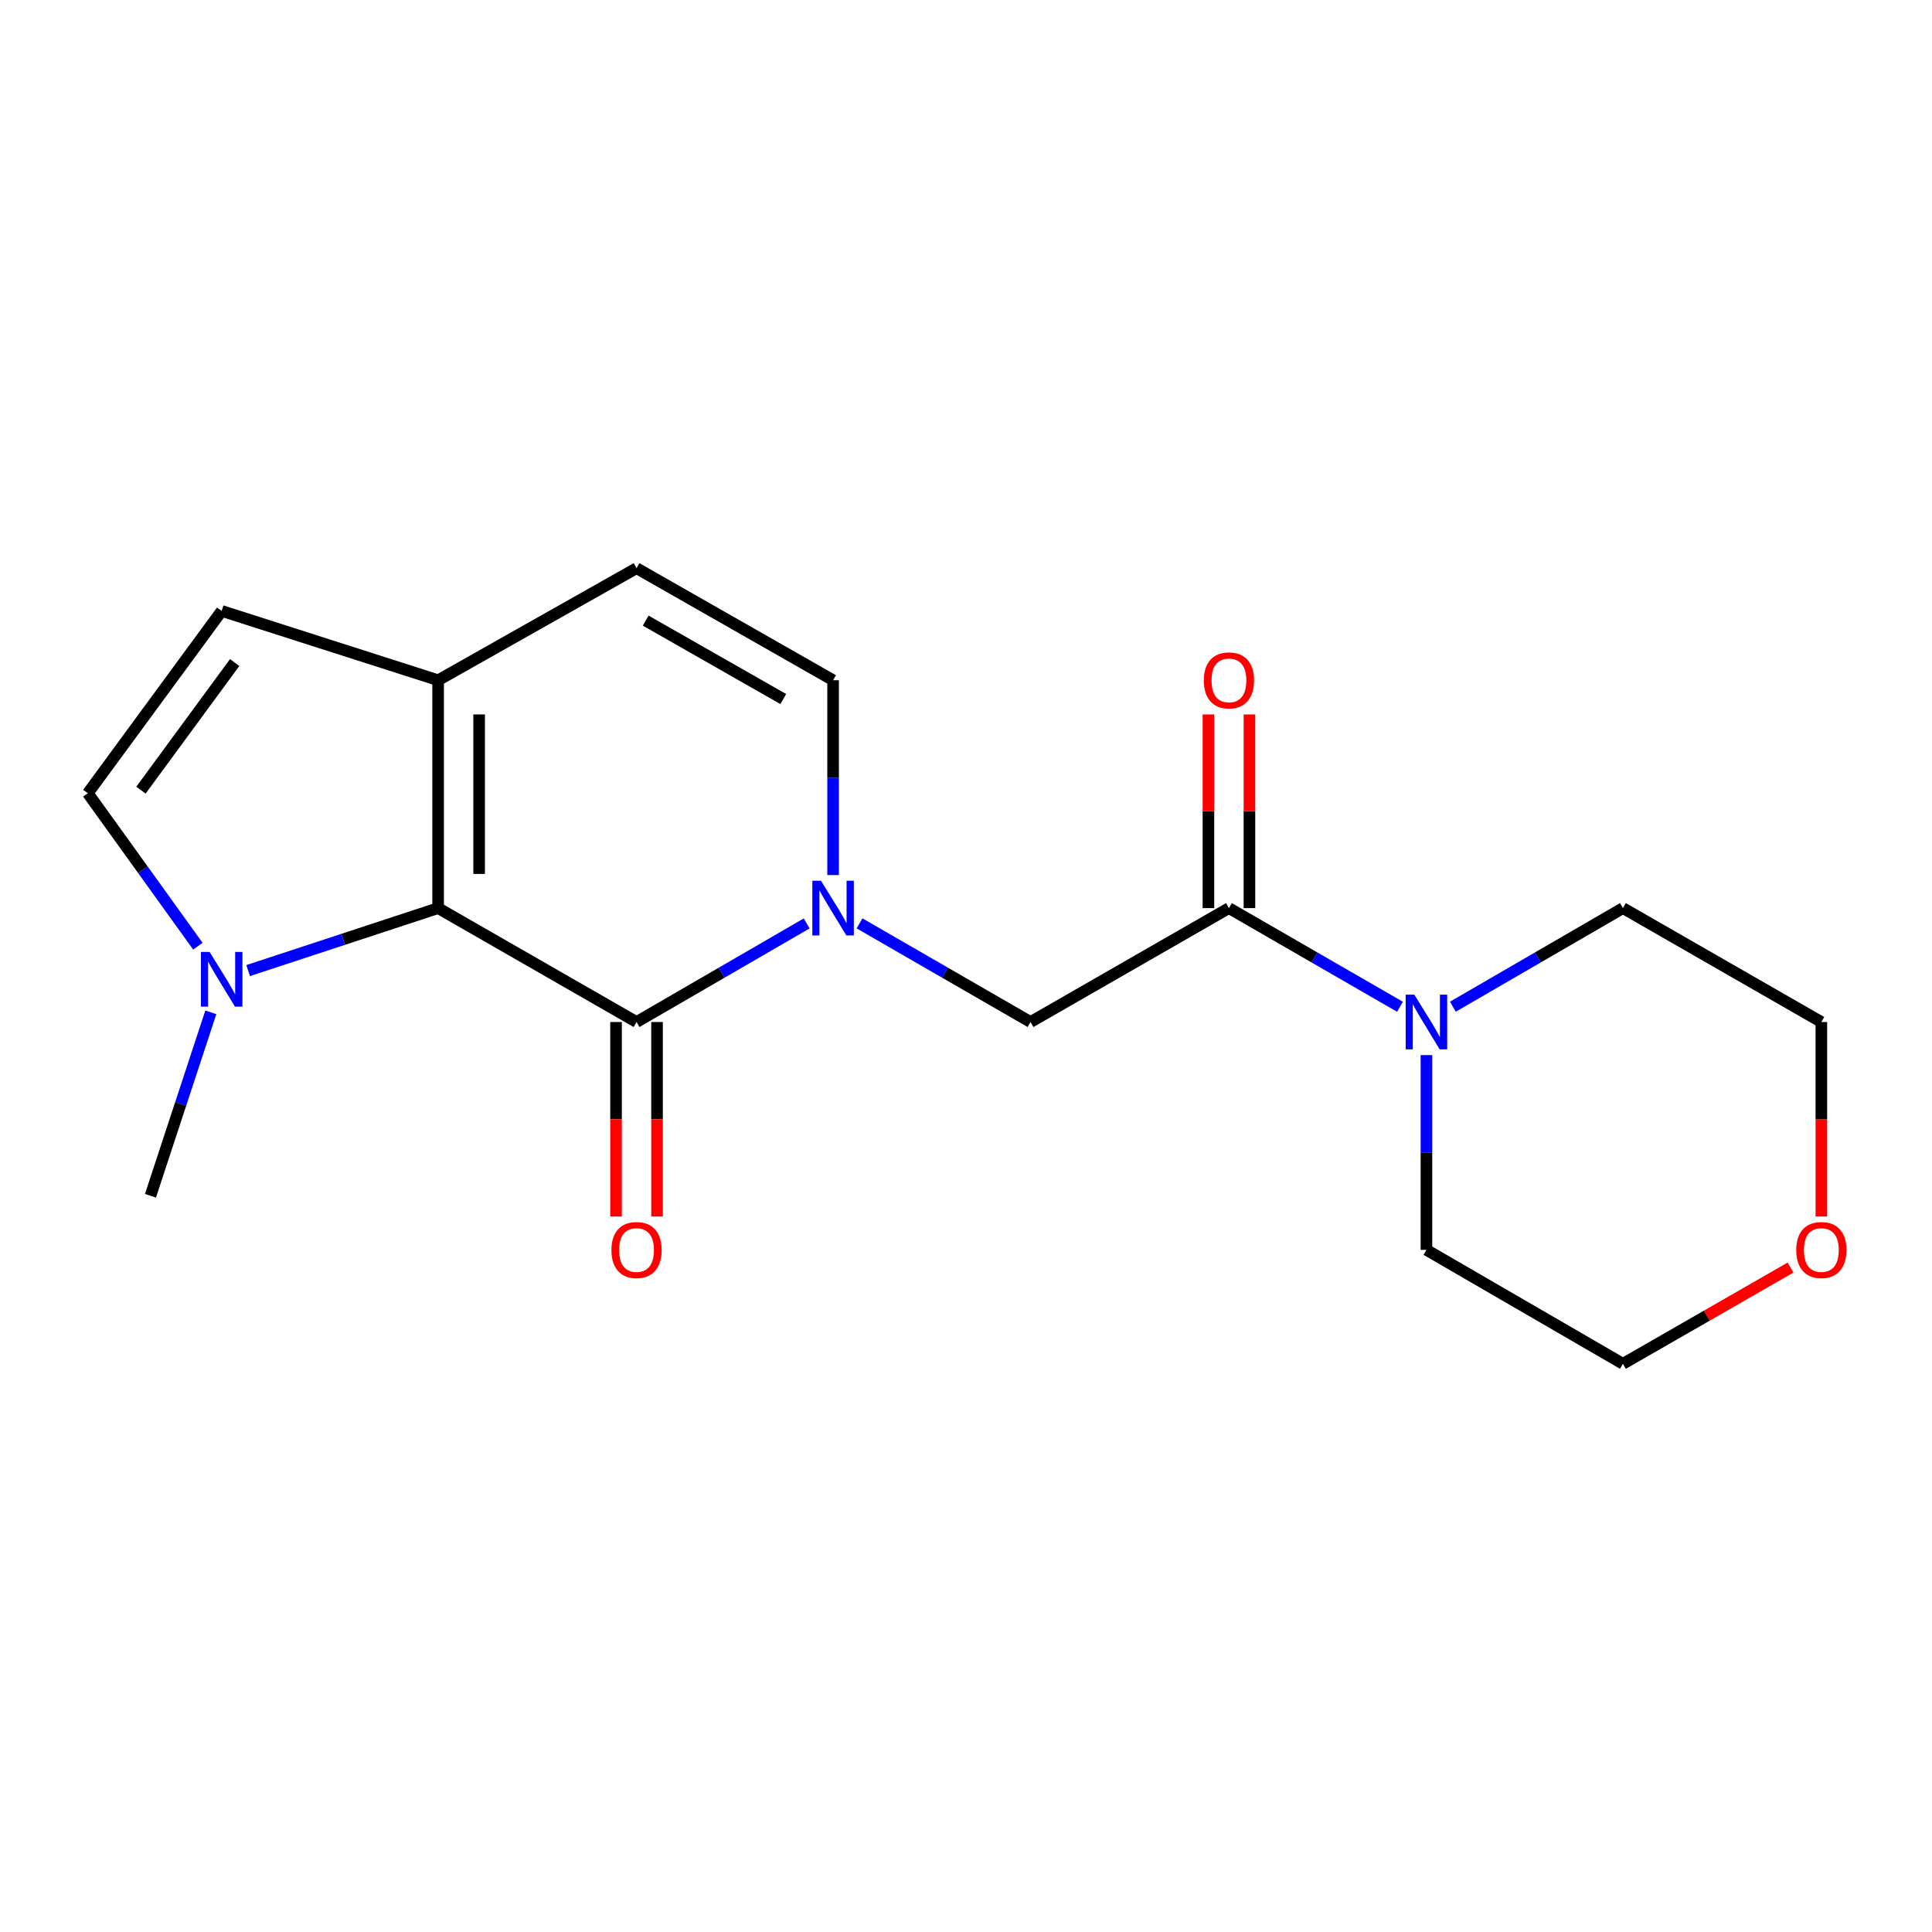 <?xml version='1.0' encoding='iso-8859-1'?>
<svg version='1.1' baseProfile='full'
              xmlns='http://www.w3.org/2000/svg'
                      xmlns:rdkit='http://www.rdkit.org/xml'
                      xmlns:xlink='http://www.w3.org/1999/xlink'
                  xml:space='preserve'
width='1000px' height='1000px' viewBox='0 0 1000 1000'>
<!-- END OF HEADER -->
<rect style='opacity:1.0;fill:#FFFFFF;stroke:none' width='1000' height='1000' x='0' y='0'> </rect>
<path class='bond-0' d='M 329.472,528.997 L 373.498,503.481' style='fill:none;fill-rule:evenodd;stroke:#000000;stroke-width:6px;stroke-linecap:butt;stroke-linejoin:miter;stroke-opacity:1' />
<path class='bond-0' d='M 373.498,503.481 L 417.524,477.964' style='fill:none;fill-rule:evenodd;stroke:#0000FF;stroke-width:6px;stroke-linecap:butt;stroke-linejoin:miter;stroke-opacity:1' />
<path class='bond-1' d='M 329.472,528.997 L 226.773,470.036' style='fill:none;fill-rule:evenodd;stroke:#000000;stroke-width:6px;stroke-linecap:butt;stroke-linejoin:miter;stroke-opacity:1' />
<path class='bond-11' d='M 318.859,528.997 L 318.859,579.33' style='fill:none;fill-rule:evenodd;stroke:#000000;stroke-width:6px;stroke-linecap:butt;stroke-linejoin:miter;stroke-opacity:1' />
<path class='bond-11' d='M 318.859,579.33 L 318.859,629.663' style='fill:none;fill-rule:evenodd;stroke:#FF0000;stroke-width:6px;stroke-linecap:butt;stroke-linejoin:miter;stroke-opacity:1' />
<path class='bond-11' d='M 340.085,528.997 L 340.085,579.33' style='fill:none;fill-rule:evenodd;stroke:#000000;stroke-width:6px;stroke-linecap:butt;stroke-linejoin:miter;stroke-opacity:1' />
<path class='bond-11' d='M 340.085,579.33 L 340.085,629.663' style='fill:none;fill-rule:evenodd;stroke:#FF0000;stroke-width:6px;stroke-linecap:butt;stroke-linejoin:miter;stroke-opacity:1' />
<path class='bond-5' d='M 431.204,452.927 L 431.204,402.508' style='fill:none;fill-rule:evenodd;stroke:#0000FF;stroke-width:6px;stroke-linecap:butt;stroke-linejoin:miter;stroke-opacity:1' />
<path class='bond-5' d='M 431.204,402.508 L 431.204,352.089' style='fill:none;fill-rule:evenodd;stroke:#000000;stroke-width:6px;stroke-linecap:butt;stroke-linejoin:miter;stroke-opacity:1' />
<path class='bond-7' d='M 444.893,477.933 L 489.15,503.465' style='fill:none;fill-rule:evenodd;stroke:#0000FF;stroke-width:6px;stroke-linecap:butt;stroke-linejoin:miter;stroke-opacity:1' />
<path class='bond-7' d='M 489.15,503.465 L 533.407,528.997' style='fill:none;fill-rule:evenodd;stroke:#000000;stroke-width:6px;stroke-linecap:butt;stroke-linejoin:miter;stroke-opacity:1' />
<path class='bond-2' d='M 226.773,470.036 L 177.603,486.205' style='fill:none;fill-rule:evenodd;stroke:#000000;stroke-width:6px;stroke-linecap:butt;stroke-linejoin:miter;stroke-opacity:1' />
<path class='bond-2' d='M 177.603,486.205 L 128.434,502.374' style='fill:none;fill-rule:evenodd;stroke:#0000FF;stroke-width:6px;stroke-linecap:butt;stroke-linejoin:miter;stroke-opacity:1' />
<path class='bond-3' d='M 226.773,470.036 L 226.773,352.089' style='fill:none;fill-rule:evenodd;stroke:#000000;stroke-width:6px;stroke-linecap:butt;stroke-linejoin:miter;stroke-opacity:1' />
<path class='bond-3' d='M 247.999,452.344 L 247.999,369.781' style='fill:none;fill-rule:evenodd;stroke:#000000;stroke-width:6px;stroke-linecap:butt;stroke-linejoin:miter;stroke-opacity:1' />
<path class='bond-8' d='M 102.424,489.749 L 73.939,450.158' style='fill:none;fill-rule:evenodd;stroke:#0000FF;stroke-width:6px;stroke-linecap:butt;stroke-linejoin:miter;stroke-opacity:1' />
<path class='bond-8' d='M 73.939,450.158 L 45.455,410.567' style='fill:none;fill-rule:evenodd;stroke:#000000;stroke-width:6px;stroke-linecap:butt;stroke-linejoin:miter;stroke-opacity:1' />
<path class='bond-14' d='M 109.117,523.984 L 93.5,571.455' style='fill:none;fill-rule:evenodd;stroke:#0000FF;stroke-width:6px;stroke-linecap:butt;stroke-linejoin:miter;stroke-opacity:1' />
<path class='bond-14' d='M 93.5,571.455 L 77.883,618.925' style='fill:none;fill-rule:evenodd;stroke:#000000;stroke-width:6px;stroke-linecap:butt;stroke-linejoin:miter;stroke-opacity:1' />
<path class='bond-9' d='M 226.773,352.089 L 329.472,294.095' style='fill:none;fill-rule:evenodd;stroke:#000000;stroke-width:6px;stroke-linecap:butt;stroke-linejoin:miter;stroke-opacity:1' />
<path class='bond-10' d='M 226.773,352.089 L 114.746,316.217' style='fill:none;fill-rule:evenodd;stroke:#000000;stroke-width:6px;stroke-linecap:butt;stroke-linejoin:miter;stroke-opacity:1' />
<path class='bond-4' d='M 636.095,470.036 L 533.407,528.997' style='fill:none;fill-rule:evenodd;stroke:#000000;stroke-width:6px;stroke-linecap:butt;stroke-linejoin:miter;stroke-opacity:1' />
<path class='bond-6' d='M 636.095,470.036 L 680.363,495.568' style='fill:none;fill-rule:evenodd;stroke:#000000;stroke-width:6px;stroke-linecap:butt;stroke-linejoin:miter;stroke-opacity:1' />
<path class='bond-6' d='M 680.363,495.568 L 724.632,521.101' style='fill:none;fill-rule:evenodd;stroke:#0000FF;stroke-width:6px;stroke-linecap:butt;stroke-linejoin:miter;stroke-opacity:1' />
<path class='bond-12' d='M 646.708,470.036 L 646.708,419.917' style='fill:none;fill-rule:evenodd;stroke:#000000;stroke-width:6px;stroke-linecap:butt;stroke-linejoin:miter;stroke-opacity:1' />
<path class='bond-12' d='M 646.708,419.917 L 646.708,369.798' style='fill:none;fill-rule:evenodd;stroke:#FF0000;stroke-width:6px;stroke-linecap:butt;stroke-linejoin:miter;stroke-opacity:1' />
<path class='bond-12' d='M 625.481,470.036 L 625.481,419.917' style='fill:none;fill-rule:evenodd;stroke:#000000;stroke-width:6px;stroke-linecap:butt;stroke-linejoin:miter;stroke-opacity:1' />
<path class='bond-12' d='M 625.481,419.917 L 625.481,369.798' style='fill:none;fill-rule:evenodd;stroke:#FF0000;stroke-width:6px;stroke-linecap:butt;stroke-linejoin:miter;stroke-opacity:1' />
<path class='bond-20' d='M 431.204,352.089 L 329.472,294.095' style='fill:none;fill-rule:evenodd;stroke:#000000;stroke-width:6px;stroke-linecap:butt;stroke-linejoin:miter;stroke-opacity:1' />
<path class='bond-20' d='M 405.432,361.83 L 334.219,321.234' style='fill:none;fill-rule:evenodd;stroke:#000000;stroke-width:6px;stroke-linecap:butt;stroke-linejoin:miter;stroke-opacity:1' />
<path class='bond-15' d='M 738.322,546.106 L 738.322,596.519' style='fill:none;fill-rule:evenodd;stroke:#0000FF;stroke-width:6px;stroke-linecap:butt;stroke-linejoin:miter;stroke-opacity:1' />
<path class='bond-15' d='M 738.322,596.519 L 738.322,646.932' style='fill:none;fill-rule:evenodd;stroke:#000000;stroke-width:6px;stroke-linecap:butt;stroke-linejoin:miter;stroke-opacity:1' />
<path class='bond-16' d='M 752.001,521.068 L 796.022,495.552' style='fill:none;fill-rule:evenodd;stroke:#0000FF;stroke-width:6px;stroke-linecap:butt;stroke-linejoin:miter;stroke-opacity:1' />
<path class='bond-16' d='M 796.022,495.552 L 840.042,470.036' style='fill:none;fill-rule:evenodd;stroke:#000000;stroke-width:6px;stroke-linecap:butt;stroke-linejoin:miter;stroke-opacity:1' />
<path class='bond-19' d='M 45.455,410.567 L 114.746,316.217' style='fill:none;fill-rule:evenodd;stroke:#000000;stroke-width:6px;stroke-linecap:butt;stroke-linejoin:miter;stroke-opacity:1' />
<path class='bond-19' d='M 72.956,408.979 L 121.46,342.934' style='fill:none;fill-rule:evenodd;stroke:#000000;stroke-width:6px;stroke-linecap:butt;stroke-linejoin:miter;stroke-opacity:1' />
<path class='bond-13' d='M 942.729,629.663 L 942.729,579.33' style='fill:none;fill-rule:evenodd;stroke:#FF0000;stroke-width:6px;stroke-linecap:butt;stroke-linejoin:miter;stroke-opacity:1' />
<path class='bond-13' d='M 942.729,579.33 L 942.729,528.997' style='fill:none;fill-rule:evenodd;stroke:#000000;stroke-width:6px;stroke-linecap:butt;stroke-linejoin:miter;stroke-opacity:1' />
<path class='bond-21' d='M 926.769,656.098 L 883.405,681.001' style='fill:none;fill-rule:evenodd;stroke:#FF0000;stroke-width:6px;stroke-linecap:butt;stroke-linejoin:miter;stroke-opacity:1' />
<path class='bond-21' d='M 883.405,681.001 L 840.042,705.905' style='fill:none;fill-rule:evenodd;stroke:#000000;stroke-width:6px;stroke-linecap:butt;stroke-linejoin:miter;stroke-opacity:1' />
<path class='bond-18' d='M 738.322,646.932 L 840.042,705.905' style='fill:none;fill-rule:evenodd;stroke:#000000;stroke-width:6px;stroke-linecap:butt;stroke-linejoin:miter;stroke-opacity:1' />
<path class='bond-17' d='M 840.042,470.036 L 942.729,528.997' style='fill:none;fill-rule:evenodd;stroke:#000000;stroke-width:6px;stroke-linecap:butt;stroke-linejoin:miter;stroke-opacity:1' />
<path  class='atom-1' d='M 424.944 455.876
L 434.224 470.876
Q 435.144 472.356, 436.624 475.036
Q 438.104 477.716, 438.184 477.876
L 438.184 455.876
L 441.944 455.876
L 441.944 484.196
L 438.064 484.196
L 428.104 467.796
Q 426.944 465.876, 425.704 463.676
Q 424.504 461.476, 424.144 460.796
L 424.144 484.196
L 420.464 484.196
L 420.464 455.876
L 424.944 455.876
' fill='#0000FF'/>
<path  class='atom-3' d='M 108.486 492.715
L 117.766 507.715
Q 118.686 509.195, 120.166 511.875
Q 121.646 514.555, 121.726 514.715
L 121.726 492.715
L 125.486 492.715
L 125.486 521.035
L 121.606 521.035
L 111.646 504.635
Q 110.486 502.715, 109.246 500.515
Q 108.046 498.315, 107.686 497.635
L 107.686 521.035
L 104.006 521.035
L 104.006 492.715
L 108.486 492.715
' fill='#0000FF'/>
<path  class='atom-7' d='M 732.062 514.837
L 741.342 529.837
Q 742.262 531.317, 743.742 533.997
Q 745.222 536.677, 745.302 536.837
L 745.302 514.837
L 749.062 514.837
L 749.062 543.157
L 745.182 543.157
L 735.222 526.757
Q 734.062 524.837, 732.822 522.637
Q 731.622 520.437, 731.262 519.757
L 731.262 543.157
L 727.582 543.157
L 727.582 514.837
L 732.062 514.837
' fill='#0000FF'/>
<path  class='atom-12' d='M 316.472 647.012
Q 316.472 640.212, 319.832 636.412
Q 323.192 632.612, 329.472 632.612
Q 335.752 632.612, 339.112 636.412
Q 342.472 640.212, 342.472 647.012
Q 342.472 653.892, 339.072 657.812
Q 335.672 661.692, 329.472 661.692
Q 323.232 661.692, 319.832 657.812
Q 316.472 653.932, 316.472 647.012
M 329.472 658.492
Q 333.792 658.492, 336.112 655.612
Q 338.472 652.692, 338.472 647.012
Q 338.472 641.452, 336.112 638.652
Q 333.792 635.812, 329.472 635.812
Q 325.152 635.812, 322.792 638.612
Q 320.472 641.412, 320.472 647.012
Q 320.472 652.732, 322.792 655.612
Q 325.152 658.492, 329.472 658.492
' fill='#FF0000'/>
<path  class='atom-13' d='M 623.095 352.169
Q 623.095 345.369, 626.455 341.569
Q 629.815 337.769, 636.095 337.769
Q 642.375 337.769, 645.735 341.569
Q 649.095 345.369, 649.095 352.169
Q 649.095 359.049, 645.695 362.969
Q 642.295 366.849, 636.095 366.849
Q 629.855 366.849, 626.455 362.969
Q 623.095 359.089, 623.095 352.169
M 636.095 363.649
Q 640.415 363.649, 642.735 360.769
Q 645.095 357.849, 645.095 352.169
Q 645.095 346.609, 642.735 343.809
Q 640.415 340.969, 636.095 340.969
Q 631.775 340.969, 629.415 343.769
Q 627.095 346.569, 627.095 352.169
Q 627.095 357.889, 629.415 360.769
Q 631.775 363.649, 636.095 363.649
' fill='#FF0000'/>
<path  class='atom-14' d='M 929.729 647.012
Q 929.729 640.212, 933.089 636.412
Q 936.449 632.612, 942.729 632.612
Q 949.009 632.612, 952.369 636.412
Q 955.729 640.212, 955.729 647.012
Q 955.729 653.892, 952.329 657.812
Q 948.929 661.692, 942.729 661.692
Q 936.489 661.692, 933.089 657.812
Q 929.729 653.932, 929.729 647.012
M 942.729 658.492
Q 947.049 658.492, 949.369 655.612
Q 951.729 652.692, 951.729 647.012
Q 951.729 641.452, 949.369 638.652
Q 947.049 635.812, 942.729 635.812
Q 938.409 635.812, 936.049 638.612
Q 933.729 641.412, 933.729 647.012
Q 933.729 652.732, 936.049 655.612
Q 938.409 658.492, 942.729 658.492
' fill='#FF0000'/>
</svg>
